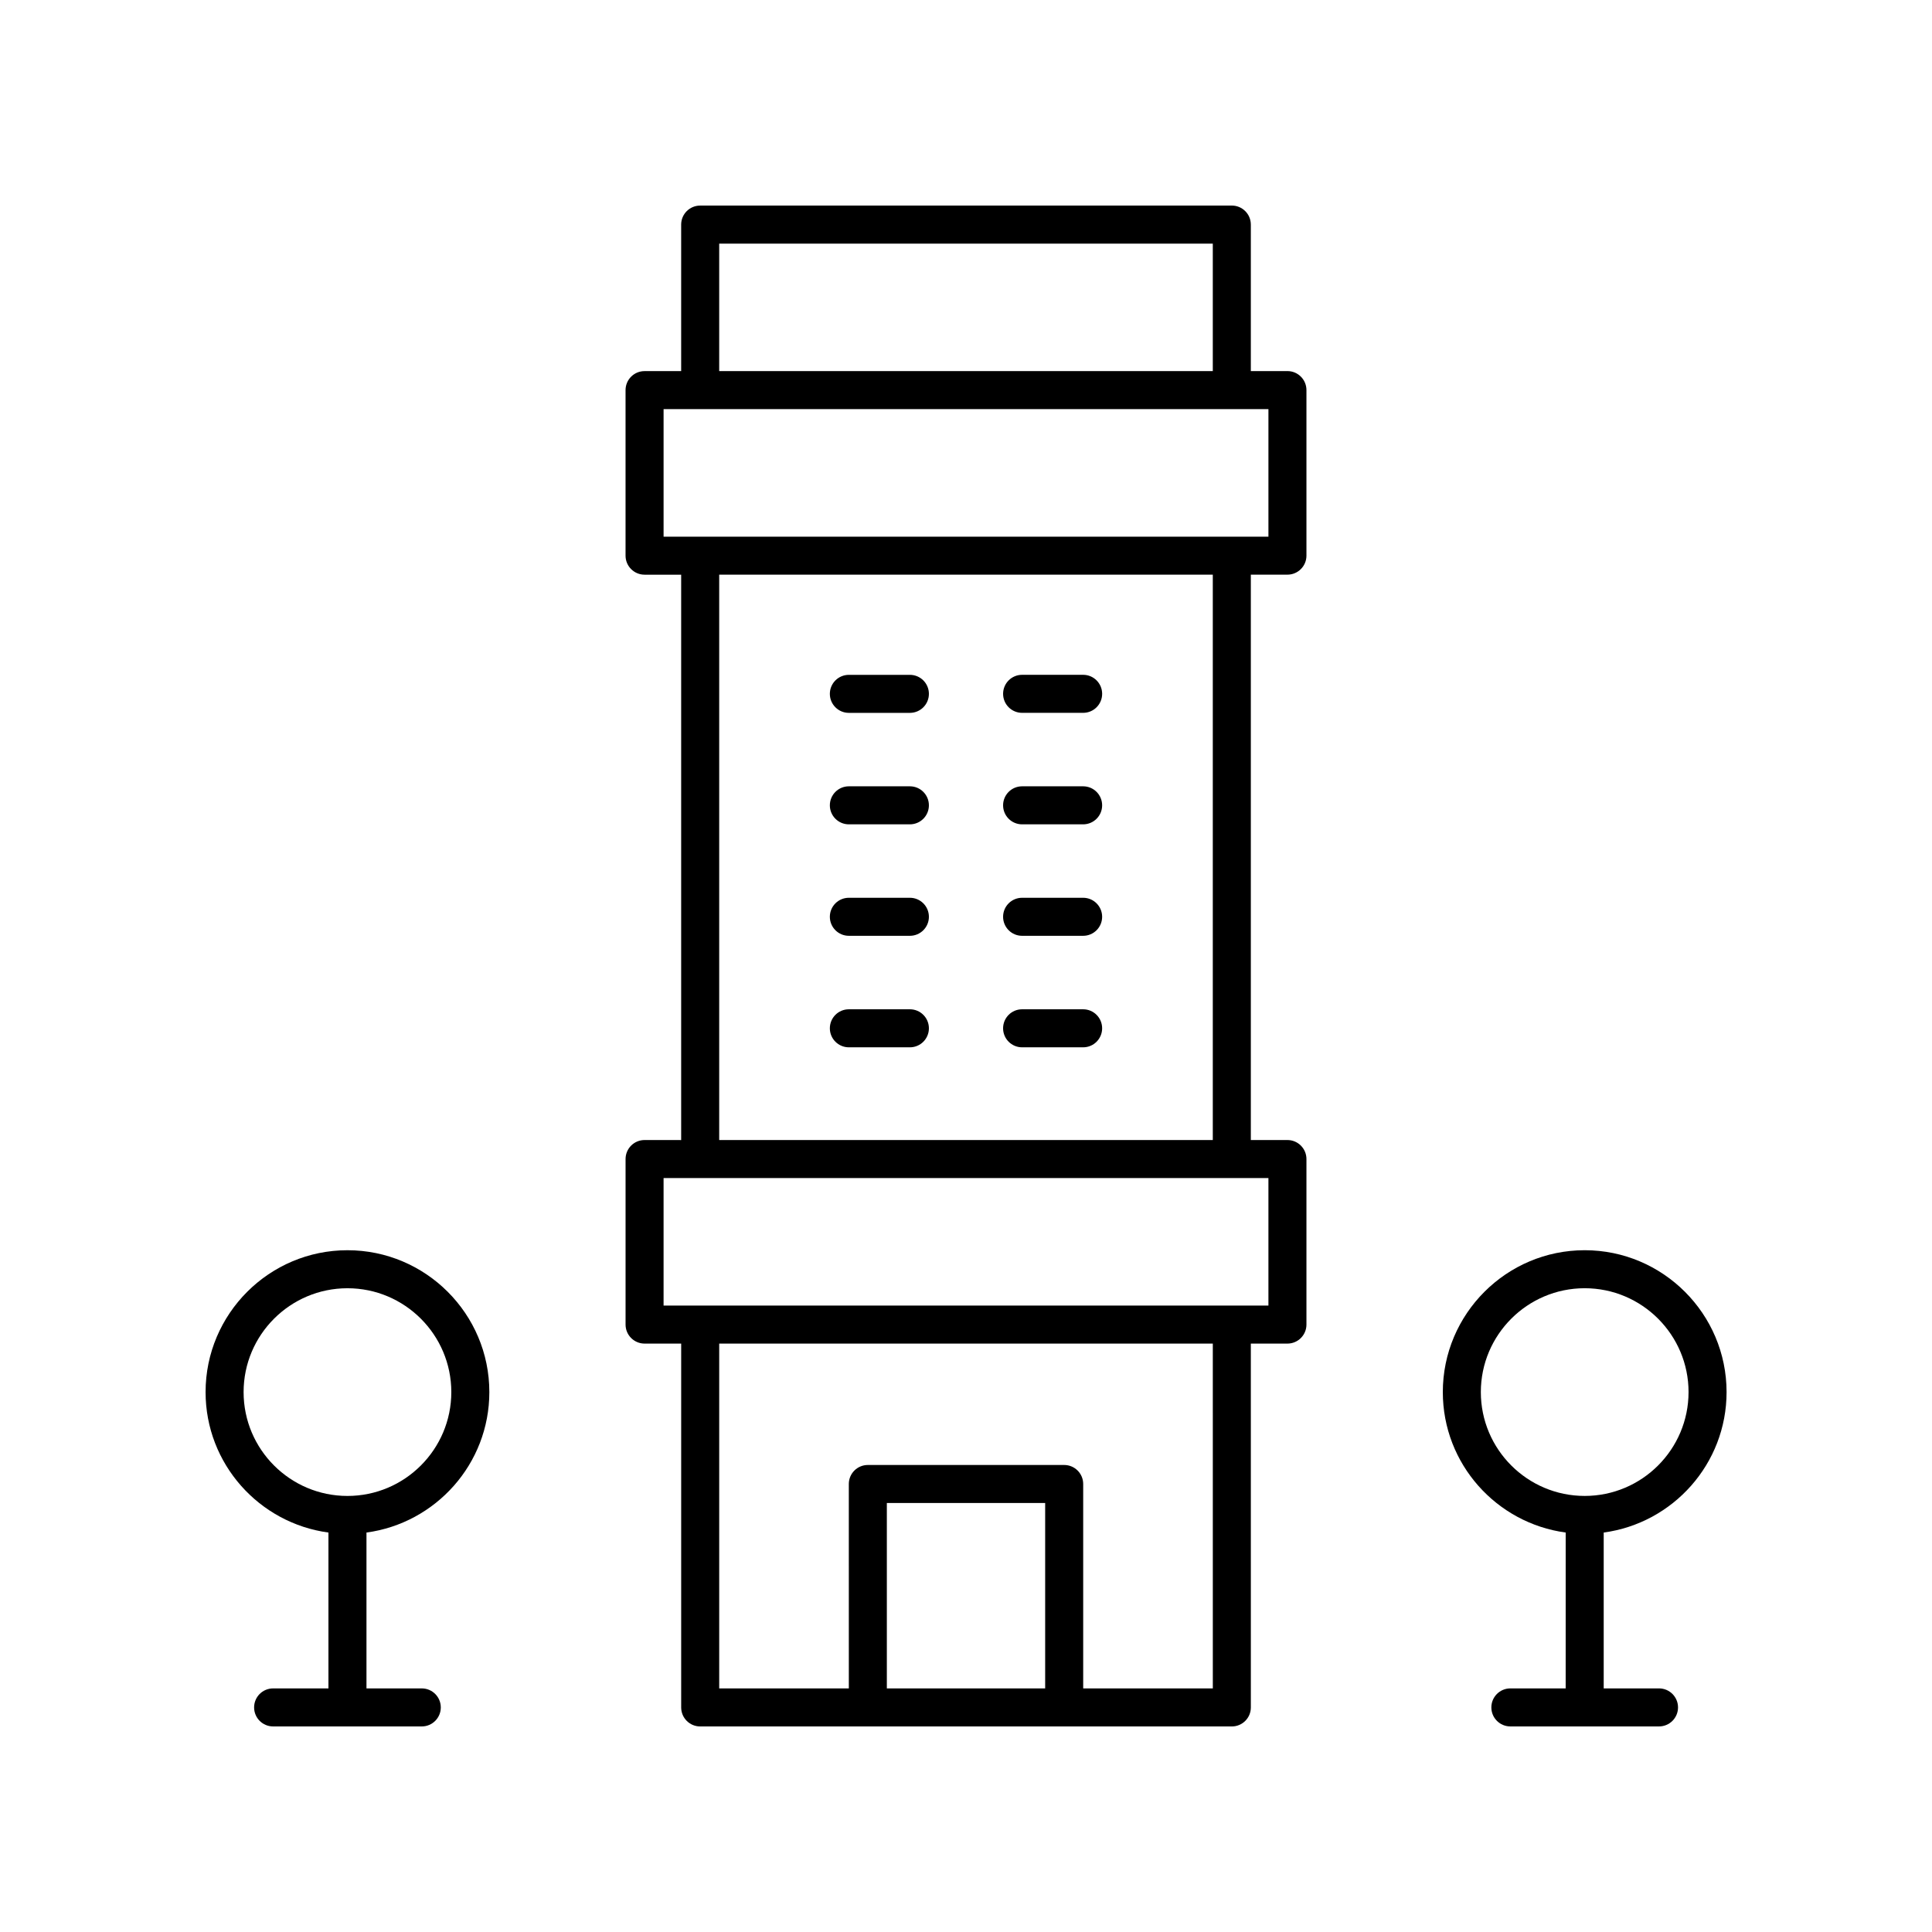 <?xml version="1.0" encoding="UTF-8"?>
<!-- Uploaded to: ICON Repo, www.iconrepo.com, Generator: ICON Repo Mixer Tools -->
<svg fill="#000000" width="800px" height="800px" version="1.1" viewBox="144 144 512 512" xmlns="http://www.w3.org/2000/svg">
 <g>
  <path d="m314.82 446.12c-2.785 0-5.039 2.254-5.039 5.039v43.867c0 2.781 2.254 5.039 5.039 5.039h9.699v96.422c0 2.781 2.254 5.039 5.039 5.039h140.89c2.785 0 5.039-2.254 5.039-5.039l-0.004-96.422h9.699c2.785 0 5.039-2.254 5.039-5.039v-43.867c0-2.781-2.254-5.039-5.039-5.039h-9.699v-149.83h9.699c2.785 0 5.039-2.254 5.039-5.039v-43.871c0-2.781-2.254-5.039-5.039-5.039h-9.699v-38.824c0-2.781-2.254-5.039-5.039-5.039l-140.89 0.004c-2.785 0-5.039 2.254-5.039 5.039v38.828h-9.699c-2.785 0-5.039 2.254-5.039 5.039v43.871c0 2.781 2.254 5.039 5.039 5.039h9.699v149.83zm106.16 145.33h-41.957v-49.137h41.957zm44.43 0h-34.352v-54.176c0-2.781-2.254-5.039-5.039-5.039h-52.035c-2.785 0-5.039 2.254-5.039 5.039l0.004 54.176h-34.352v-91.383h130.81zm14.734-101.46h-160.29v-33.789h160.29zm-145.55-281.43h130.81v33.789h-130.81zm-14.738 43.867h160.29v33.793h-160.29zm14.738 43.867h130.81v149.83h-130.81z"/>
  <path d="m385.13 322.84h-16.172c-2.785 0-5.039 2.254-5.039 5.039 0 2.781 2.254 5.039 5.039 5.039h16.172c2.785 0 5.039-2.254 5.039-5.039s-2.254-5.039-5.039-5.039z"/>
  <path d="m385.13 352.38h-16.172c-2.785 0-5.039 2.254-5.039 5.039 0 2.781 2.254 5.039 5.039 5.039h16.172c2.785 0 5.039-2.254 5.039-5.039 0-2.781-2.254-5.039-5.039-5.039z"/>
  <path d="m385.13 381.92h-16.172c-2.785 0-5.039 2.254-5.039 5.039 0 2.781 2.254 5.039 5.039 5.039h16.172c2.785 0 5.039-2.254 5.039-5.039 0-2.781-2.254-5.039-5.039-5.039z"/>
  <path d="m385.13 411.47h-16.172c-2.785 0-5.039 2.254-5.039 5.039 0 2.781 2.254 5.039 5.039 5.039h16.172c2.785 0 5.039-2.254 5.039-5.039 0-2.785-2.254-5.039-5.039-5.039z"/>
  <path d="m414.87 332.91h16.172c2.785 0 5.039-2.254 5.039-5.039 0-2.781-2.254-5.039-5.039-5.039h-16.172c-2.785 0-5.039 2.254-5.039 5.039s2.254 5.039 5.039 5.039z"/>
  <path d="m431.04 352.38h-16.172c-2.785 0-5.039 2.254-5.039 5.039 0 2.781 2.254 5.039 5.039 5.039h16.172c2.785 0 5.039-2.254 5.039-5.039 0-2.781-2.254-5.039-5.039-5.039z"/>
  <path d="m431.04 381.92h-16.172c-2.785 0-5.039 2.254-5.039 5.039 0 2.781 2.254 5.039 5.039 5.039h16.172c2.785 0 5.039-2.254 5.039-5.039 0-2.781-2.254-5.039-5.039-5.039z"/>
  <path d="m431.04 411.47h-16.172c-2.785 0-5.039 2.254-5.039 5.039 0 2.781 2.254 5.039 5.039 5.039h16.172c2.785 0 5.039-2.254 5.039-5.039 0-2.785-2.254-5.039-5.039-5.039z"/>
  <path d="m231.04 550.14v41.305h-14.66c-2.785 0-5.039 2.254-5.039 5.039 0 2.781 2.254 5.039 5.039 5.039h39.395c2.785 0 5.039-2.254 5.039-5.039 0-2.781-2.254-5.039-5.039-5.039h-14.656v-41.305c18.352-2.473 32.562-18.199 32.562-37.219 0-20.734-16.867-37.598-37.598-37.598-20.738 0-37.602 16.867-37.602 37.598 0 19.02 14.207 34.746 32.559 37.219zm5.039-64.742c15.18 0 27.523 12.348 27.523 27.523s-12.344 27.52-27.523 27.52c-15.18 0-27.523-12.344-27.523-27.52s12.344-27.523 27.523-27.523z"/>
  <path d="m563.96 475.32c-20.734 0-37.598 16.867-37.598 37.598 0 19.02 14.207 34.742 32.562 37.219l-0.004 41.305h-14.656c-2.785 0-5.039 2.254-5.039 5.039 0 2.781 2.254 5.039 5.039 5.039h39.391c2.785 0 5.039-2.254 5.039-5.039 0-2.781-2.254-5.039-5.039-5.039h-14.656v-41.305c18.352-2.473 32.562-18.199 32.562-37.219-0.004-20.73-16.871-37.598-37.602-37.598zm0 65.117c-15.18 0-27.523-12.344-27.523-27.52s12.344-27.523 27.523-27.523c15.18 0 27.523 12.348 27.523 27.523-0.004 15.176-12.348 27.52-27.523 27.52z"/>
 </g>
</svg>